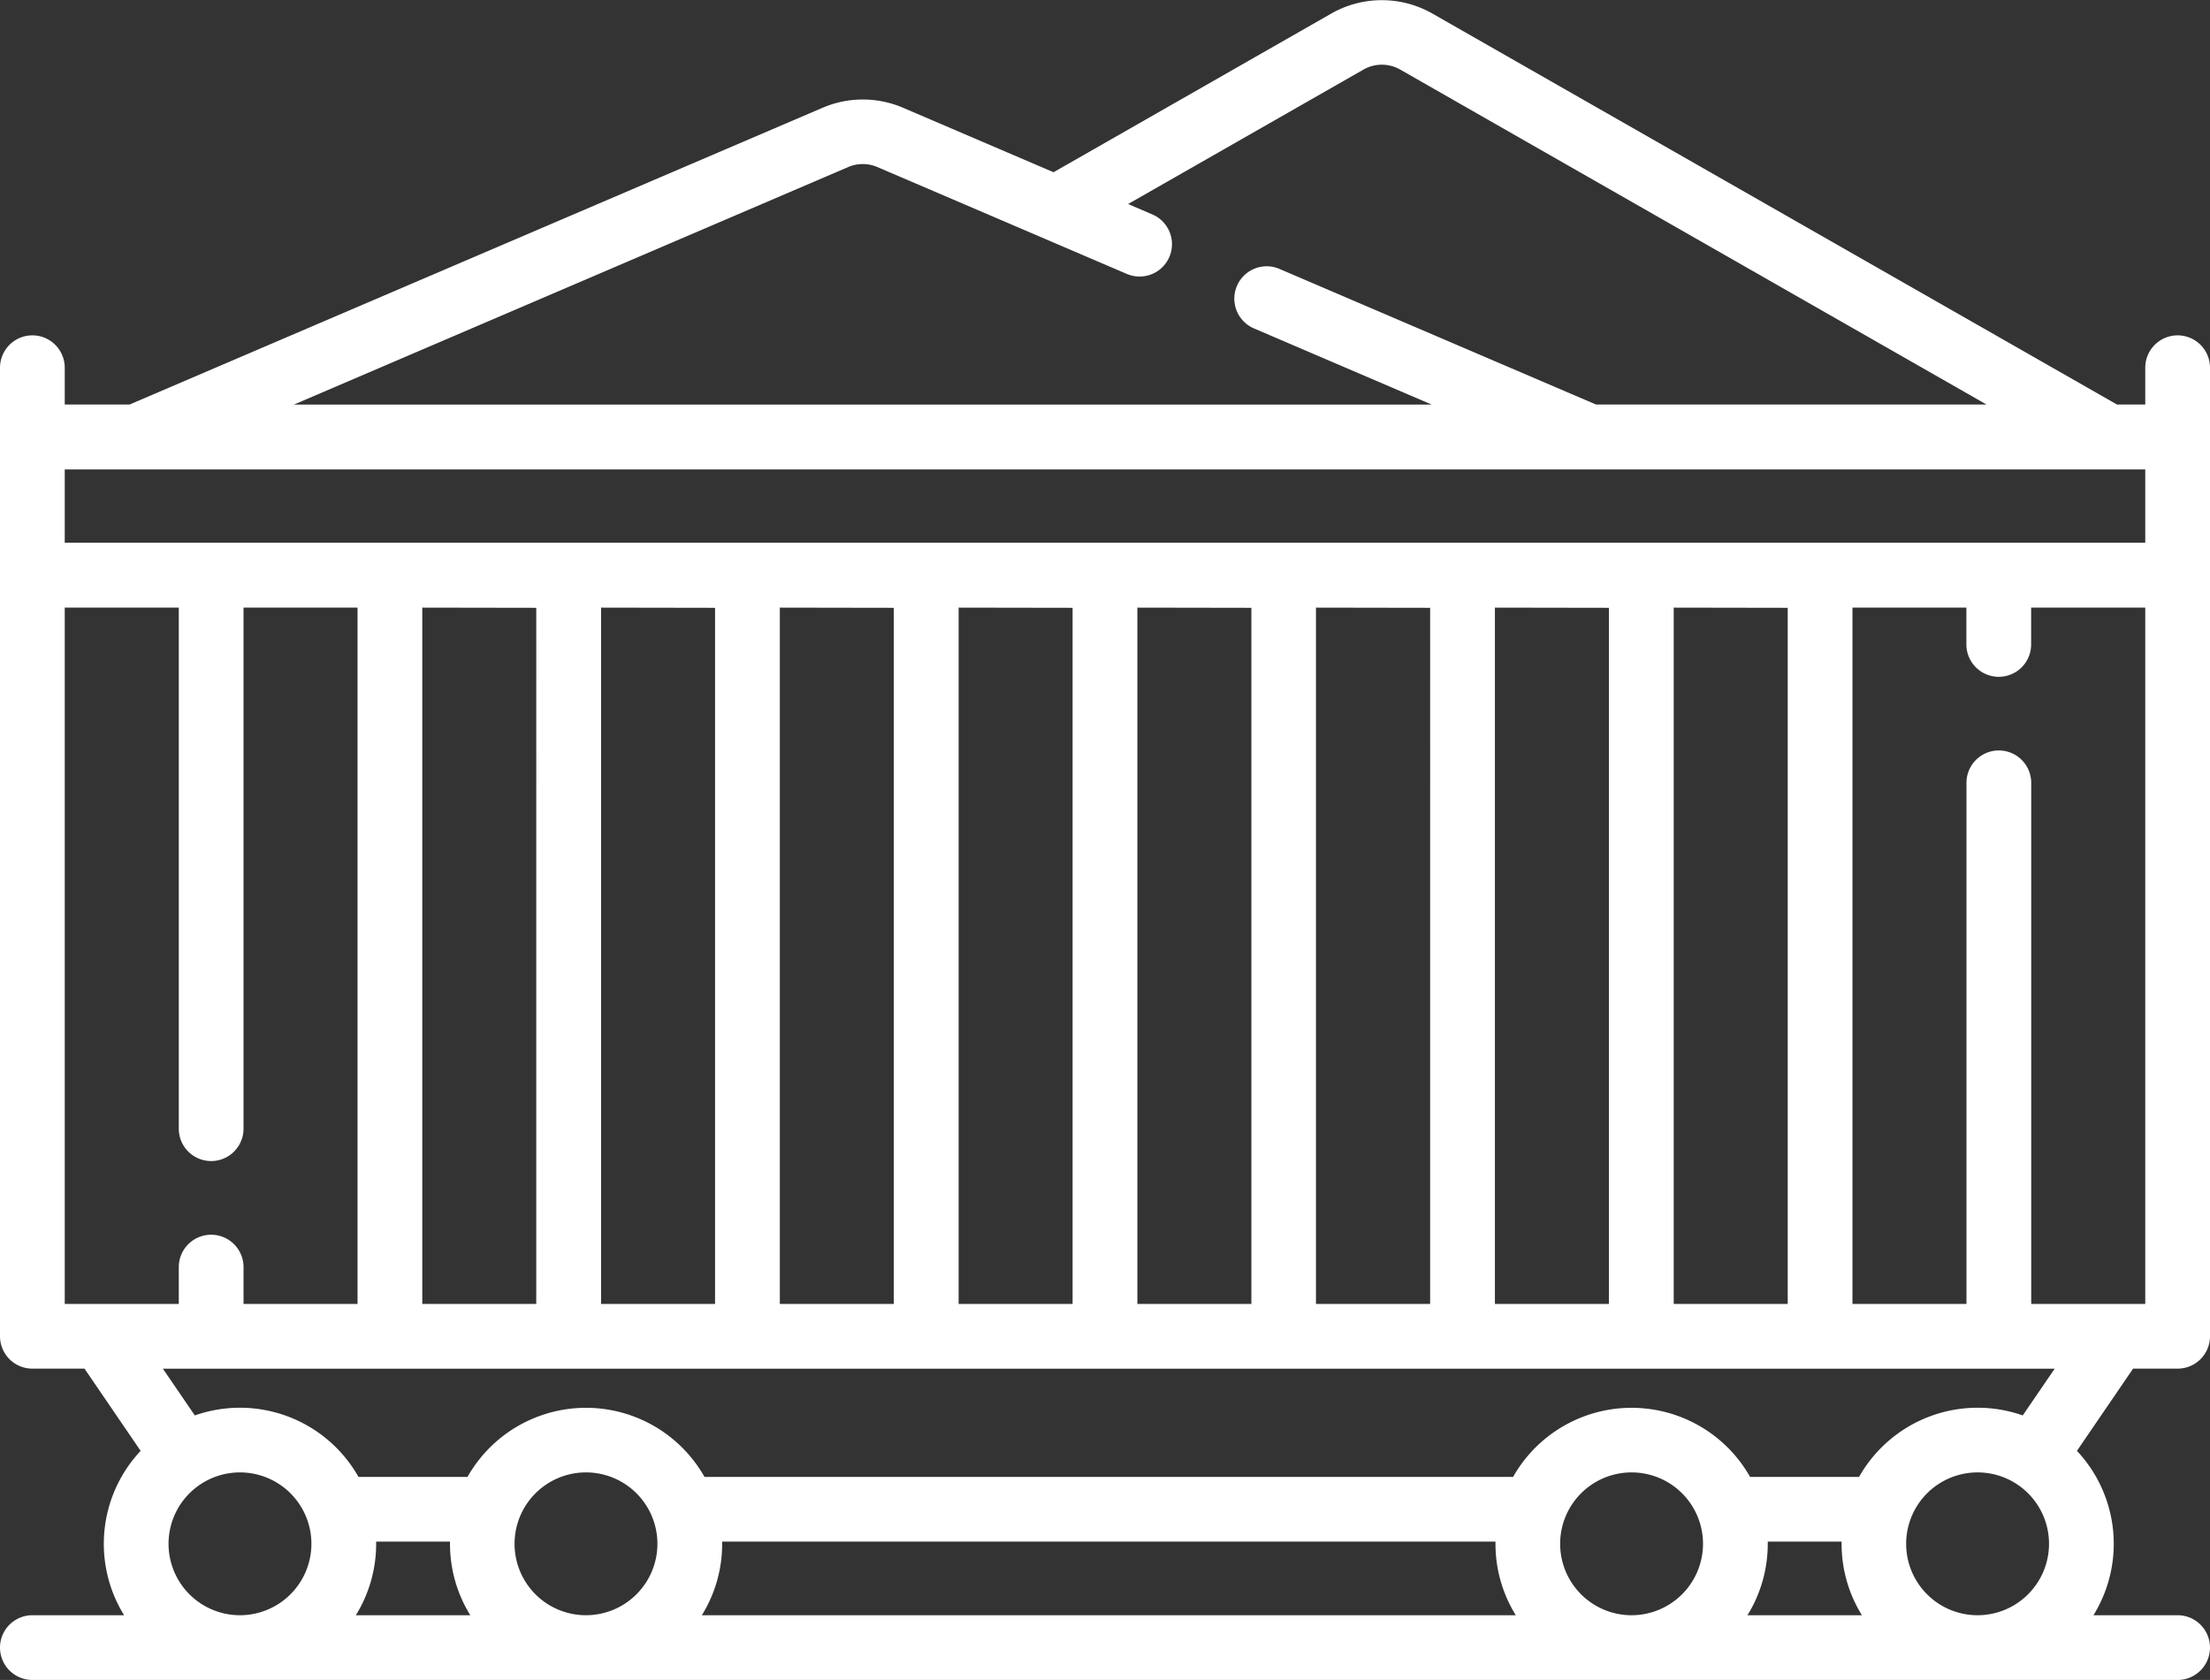 <?xml version="1.0" encoding="UTF-8"?> <svg xmlns="http://www.w3.org/2000/svg" id="Group_19" data-name="Group 19" width="58.442" height="44.438" viewBox="0 0 58.442 44.438"><rect x="0" y="0" width="58.442" height="44.438" fill="#333333" stroke="none"/><path id="Path_42" data-name="Path 42" d="M57.586,97.547a.856.856,0,0,0,.856-.856V71.071a.856.856,0,0,0-1.712,0v.974h-.747L37.874,61.7a2.7,2.7,0,0,0-2.665,0l-7.349,4.2-3.985-1.708a2.7,2.7,0,0,0-2.116,0L3.425,72.045H1.712v-.974a.856.856,0,0,0-1.712,0v25.62a.856.856,0,0,0,.856.856H2.234l1.485,2.175a3.592,3.592,0,0,0-.437,4.348H.856a.856.856,0,1,0,0,1.712h56.73a.856.856,0,1,0,0-1.712H55.36a3.592,3.592,0,0,0-.437-4.348l1.485-2.175ZM22.432,65.762a.978.978,0,0,1,.767,0l6.6,2.828a.856.856,0,1,0,.674-1.574l-.641-.275,6.227-3.558a.978.978,0,0,1,.966,0l15.508,8.862H42.207l-8.373-3.588a.856.856,0,0,0-.674,1.574l4.7,2.015H7.772Zm-20.72,8H56.73V75.7H1.712Zm45.563,3.66V95.835H44.26V77.417Zm-4.728,0V95.835H39.532V77.417Zm-4.728,0V95.835H34.8V77.417Zm-4.727,0V95.835H30.077V77.417Zm-4.728,0V95.835H25.35V77.417Zm-4.728,0V95.835H20.622V77.417Zm-4.727,0V95.835H15.895V77.417Zm-4.728,0V95.835H11.167V77.417ZM1.712,95.835V77.417H4.728V91.2a.856.856,0,1,0,1.712,0V77.417H9.455V95.835H6.44v-.974a.856.856,0,1,0-1.712,0v.974Zm4.634,8.235a1.889,1.889,0,1,1,1.889-1.889A1.891,1.891,0,0,1,6.346,104.07Zm3.064,0a3.578,3.578,0,0,0,.537-1.889c0-.02,0-.039,0-.059H11.9c0,.02,0,.039,0,.059a3.579,3.579,0,0,0,.537,1.889Zm6.086,0a1.889,1.889,0,1,1,1.889-1.889A1.891,1.891,0,0,1,15.5,104.07Zm3.064,0a3.578,3.578,0,0,0,.537-1.889c0-.02,0-.039,0-.059H39.547c0,.02,0,.039,0,.059a3.579,3.579,0,0,0,.537,1.889Zm24.586,0a1.889,1.889,0,1,1,1.889-1.889A1.891,1.891,0,0,1,43.146,104.07Zm3.064,0a3.578,3.578,0,0,0,.537-1.889c0-.02,0-.039,0-.059H48.7c0,.02,0,.039,0,.059a3.579,3.579,0,0,0,.537,1.889Zm6.086,0a1.889,1.889,0,1,1,1.889-1.889A1.891,1.891,0,0,1,52.3,104.07Zm1.194-5.285a3.6,3.6,0,0,0-4.328,1.626H46.28a3.6,3.6,0,0,0-6.267,0H18.63a3.6,3.6,0,0,0-6.267,0H9.48a3.6,3.6,0,0,0-4.328-1.626l-.845-1.237H54.335Zm.224-2.95V82.051a.856.856,0,0,0-1.712,0V95.835H48.987V77.417H52v.974a.856.856,0,1,0,1.712,0v-.974H56.73V95.835Z" transform="translate(0 -61.344)" fill="#fff"></path></svg> 